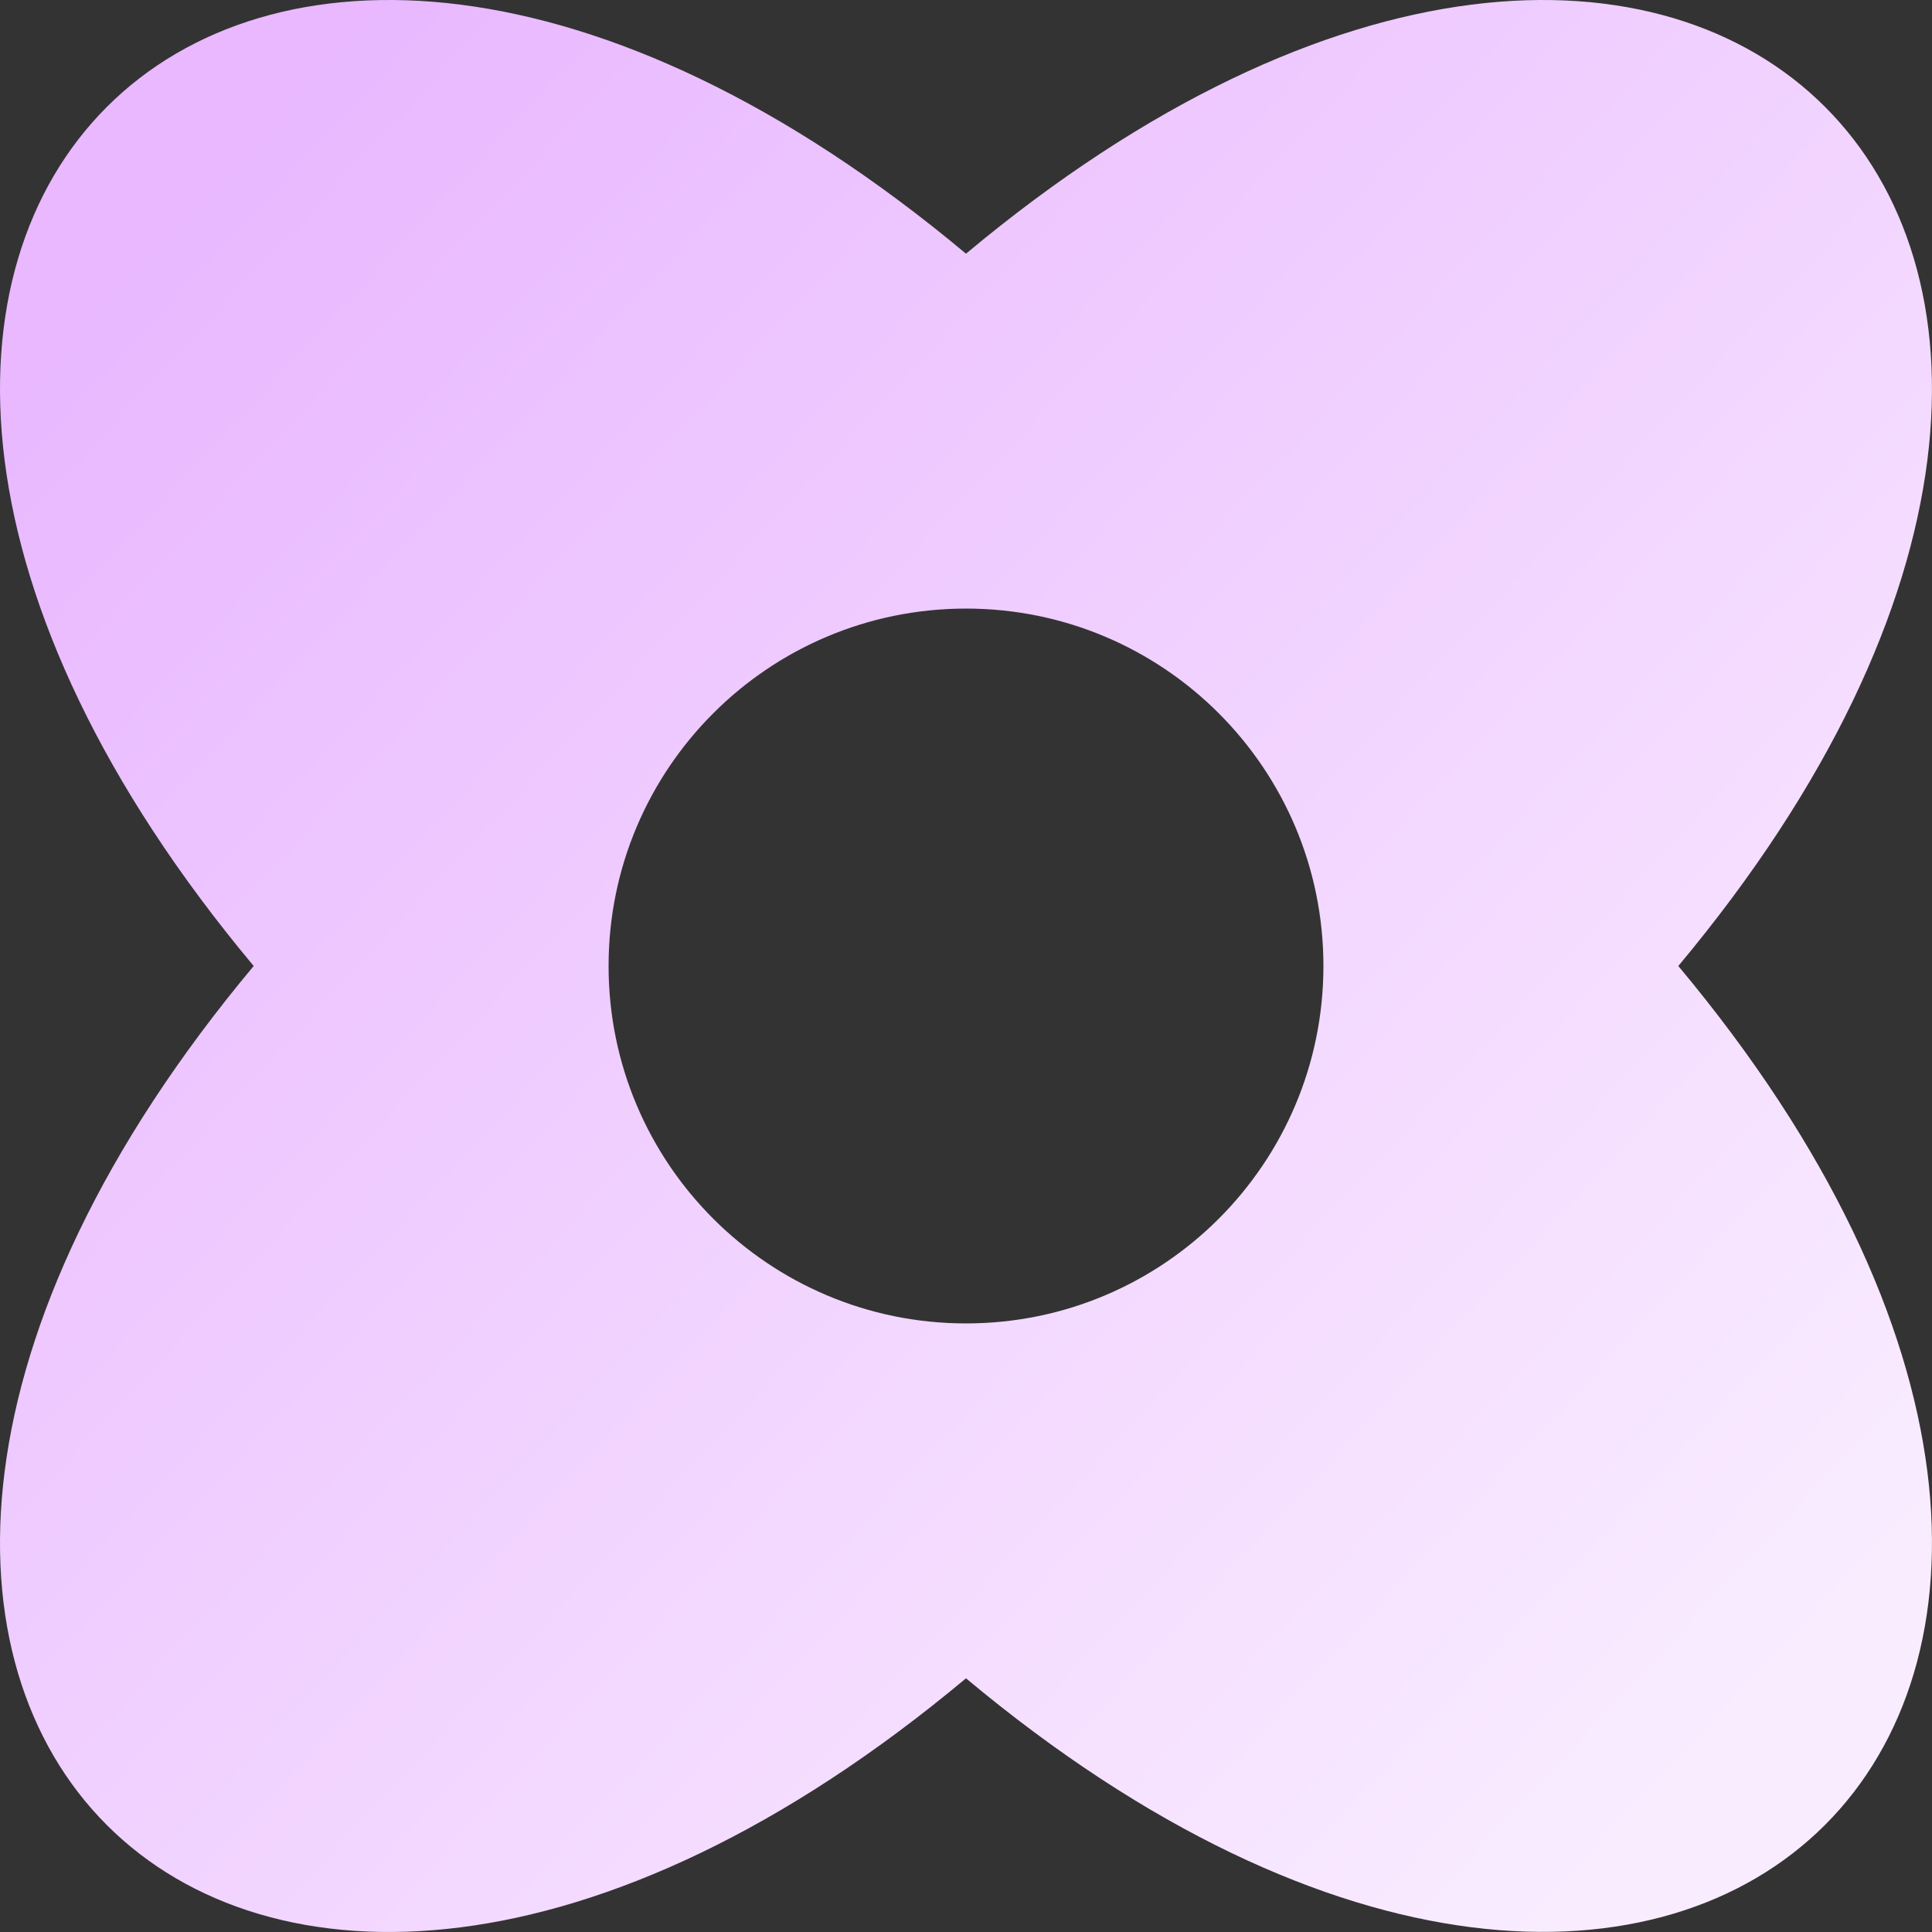 <svg xmlns="http://www.w3.org/2000/svg" width="200" height="200" viewBox="0 0 200 200" fill="none"><rect x="0" y="0" width="200" height="200" fill="#333333" stroke="none"/><g clip-path="url(#clip0_119_322)"><path fill-rule="evenodd" clip-rule="evenodd" d="M26.262 100C-36.944 175.636 24.364 236.944 100 173.738C175.621 236.944 236.944 175.578 173.738 100C236.944 24.364 175.621 -36.944 100 26.262C24.364 -36.944 -36.944 24.364 26.262 100ZM100 137C120.435 137 137 120.435 137 100C137 79.566 120.435 63 100 63C79.566 63 63 79.566 63 100C63 120.435 79.566 137 100 137Z" fill="url(#paint0_linear_119_322)"></path></g><defs><linearGradient id="paint0_linear_119_322" x1="14" y1="26" x2="179" y2="179.498" gradientUnits="userSpaceOnUse"><stop stop-color="#E9B8FF"></stop><stop offset="1" stop-color="#F9ECFF"></stop></linearGradient><clipPath id="clip0_119_322"><rect width="200" height="200" fill="white"></rect></clipPath></defs></svg>